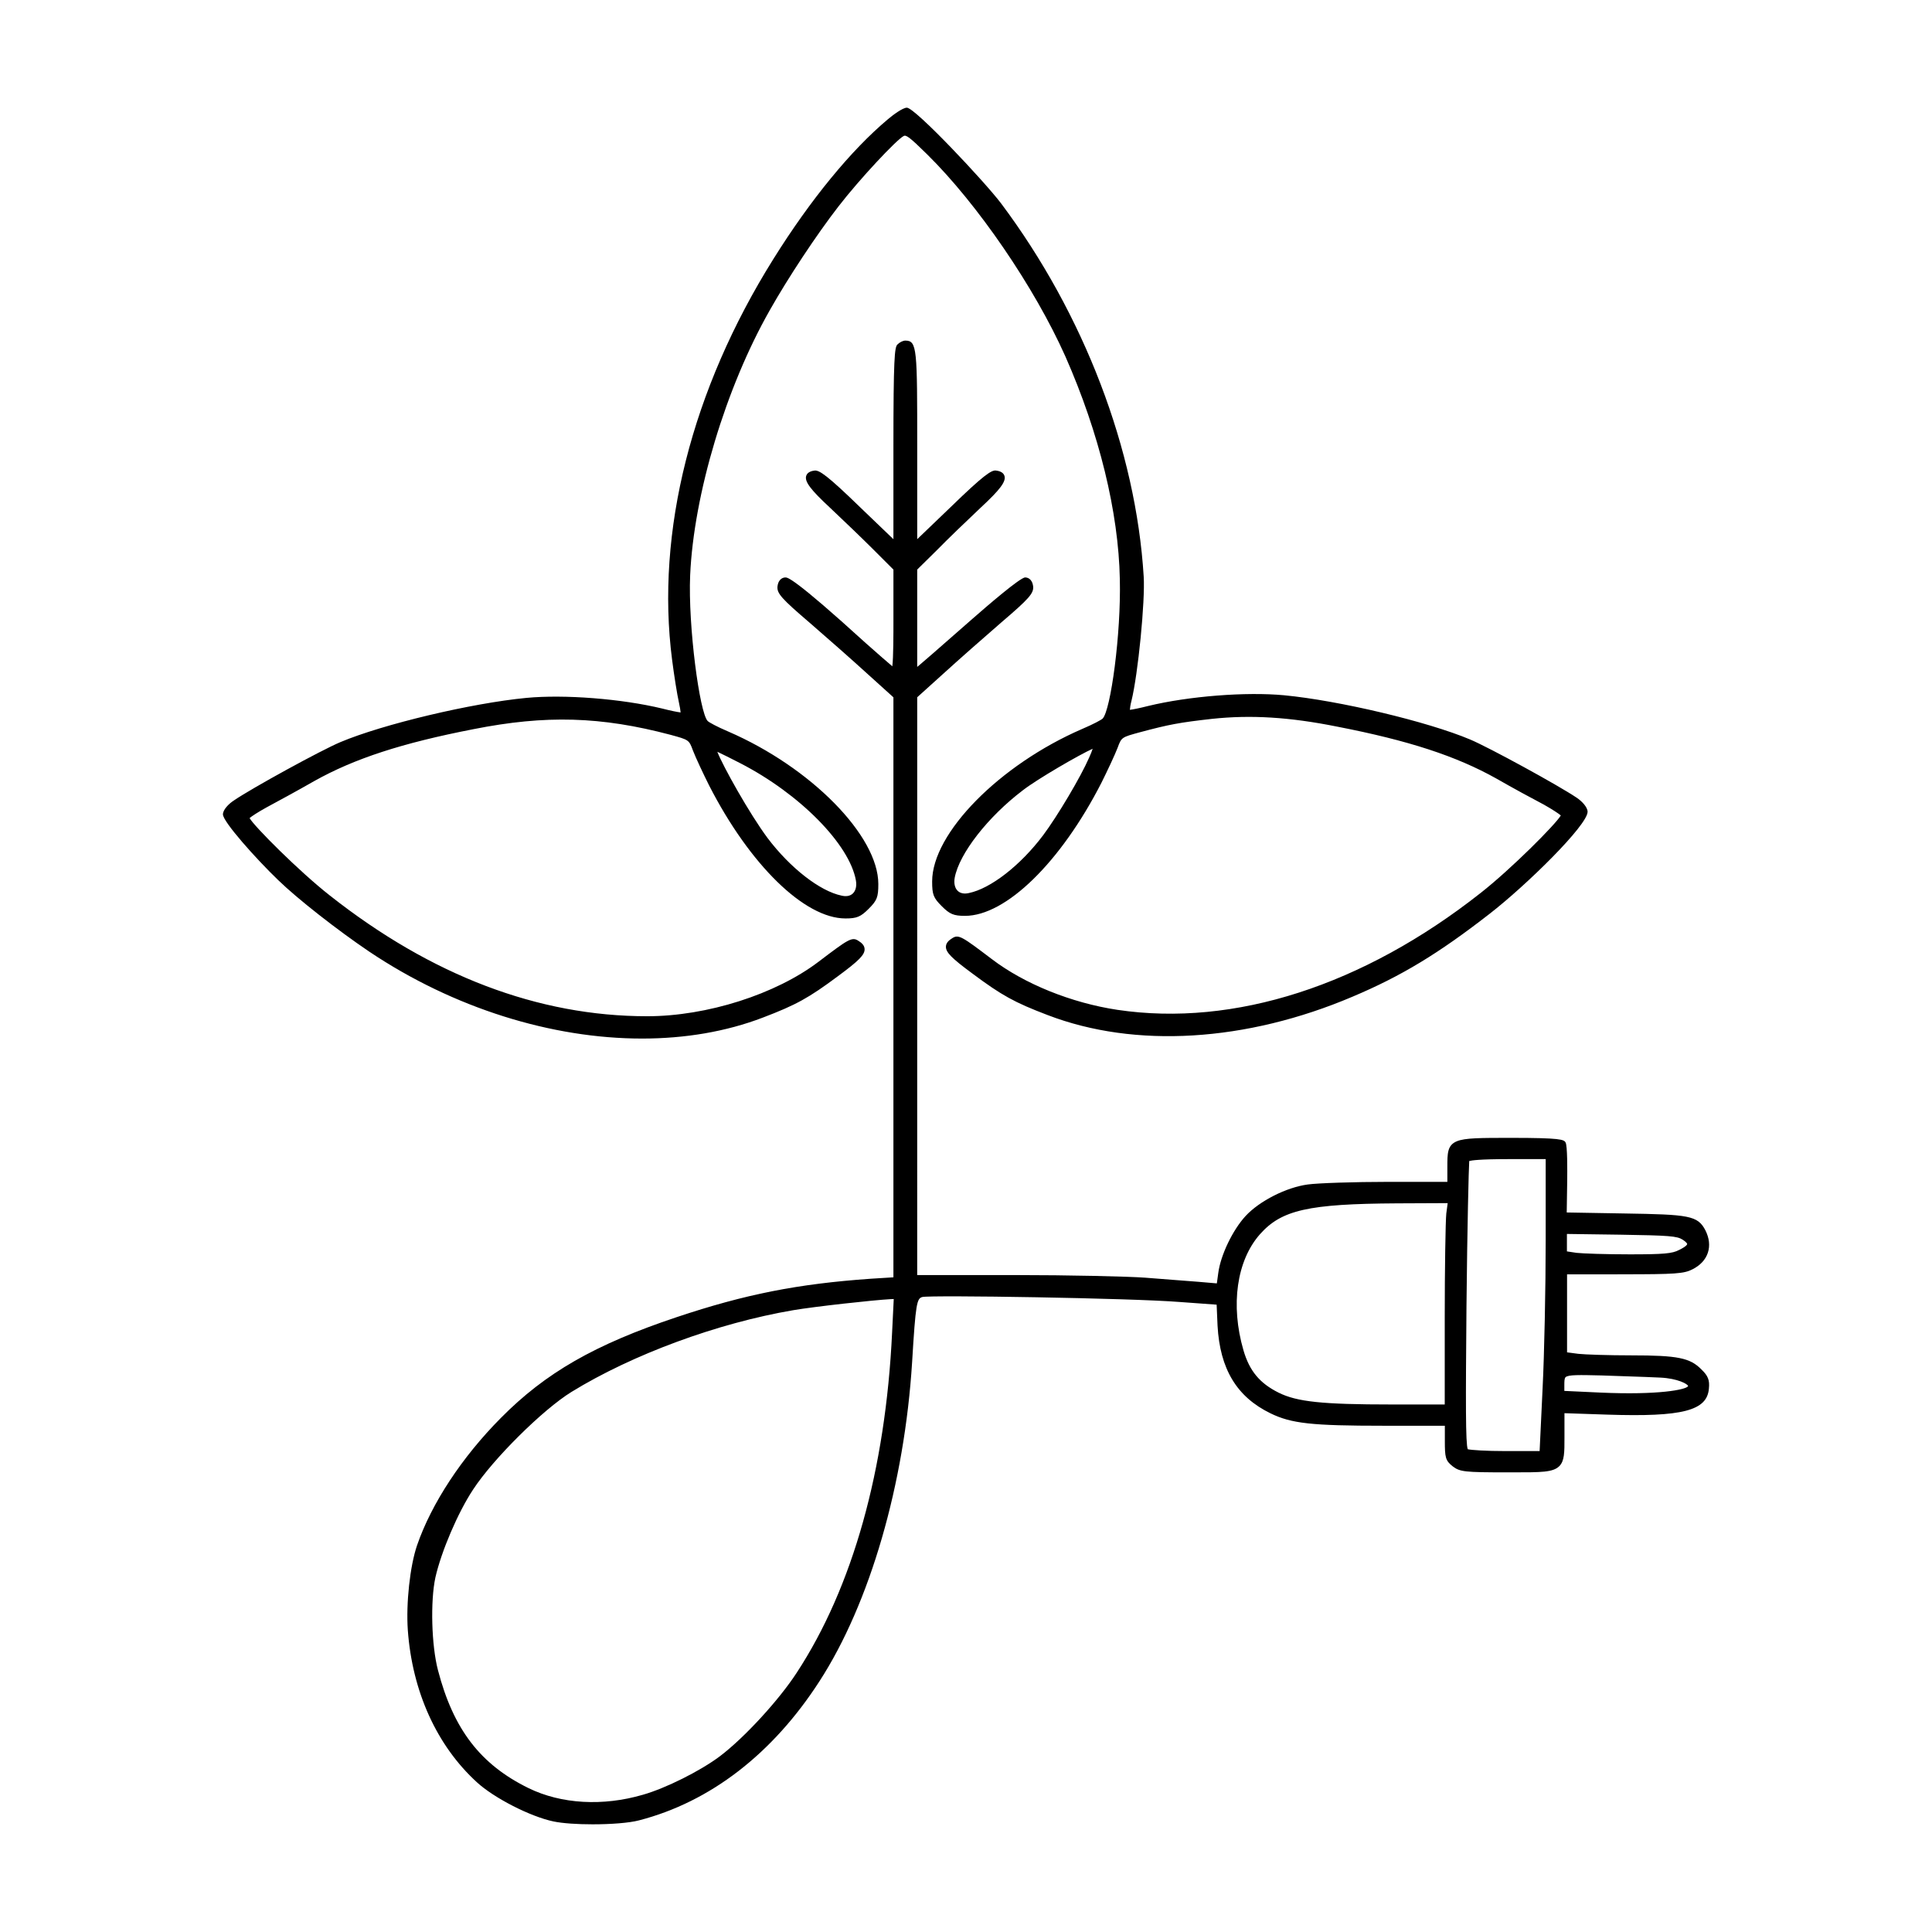 <?xml version="1.0" encoding="UTF-8"?>
<!-- Uploaded to: ICON Repo, www.svgrepo.com, Generator: ICON Repo Mixer Tools -->
<svg fill="#000000" width="800px" height="800px" version="1.1" viewBox="144 144 512 512" xmlns="http://www.w3.org/2000/svg">
 <path d="m217.78 377.29c4.984 4.848 15.543 13.141 24.047 18.883 22.434 15.047 48.461 23.055 72.332 23.055 11.367 0 22.25-1.82 32.012-5.559 8.805-3.356 12.156-5.203 19.938-11.004 5.566-4.109 7.078-5.652 7.019-7.168-0.039-1.043-0.902-1.707-1.629-2.16-1.727-1.16-2.742-0.398-10.551 5.516-11.352 8.645-29.609 14.461-45.438 14.461-28.887 0-57.188-10.77-84.117-32.012-8.062-6.316-20.129-18.414-21.25-20.504 0.539-0.465 2.191-1.566 4.539-2.856 2.328-1.254 8.219-4.438 12.566-6.934 10.66-5.977 23.293-10.09 42.238-13.773 19.145-3.797 33.781-3.379 52.199 1.496 4.906 1.34 4.906 1.34 5.941 4.141 0.75 1.949 2.766 6.227 4.289 9.266 10.793 21.09 25.312 35.262 36.137 35.262 3.004 0 4.035-0.43 6.156-2.555 2.215-2.215 2.555-3.074 2.555-6.57 0-12.785-17.84-30.914-39.766-40.41-3.039-1.293-5.133-2.449-5.457-2.793-2.133-2.133-5.219-25.184-4.644-38.602 0.953-21.484 9.43-49.715 21.098-70.25 4.797-8.523 12.445-20.082 18.188-27.488 5.688-7.367 15.426-17.719 17.281-18.676 0.629-0.379 1.531 0.203 6.219 4.828 13.395 13.195 28.48 35.242 36.676 53.617 8.953 20.305 14.07 41.25 14.41 58.98 0.352 14.594-2.434 34.77-4.551 36.945-0.293 0.309-2.387 1.461-5.422 2.75-21.926 9.496-39.766 27.625-39.766 40.41 0 3.492 0.332 4.352 2.555 6.57 2.125 2.125 3.16 2.555 6.16 2.555 10.82 0 25.348-14.172 36.145-35.266 1.516-3.039 3.535-7.316 4.289-9.27 1.031-2.793 1.031-2.793 5.934-4.125 7.742-2.07 10.418-2.57 19.094-3.547 10.305-1.098 20.52-0.473 33.109 2.051 18.949 3.68 31.582 7.801 42.234 13.77 4.332 2.488 10.004 5.559 12.625 6.926 2.387 1.352 3.926 2.394 4.457 2.848-1.305 2.316-13.234 14.262-21.227 20.531-31.16 24.566-65.34 35.59-96.277 30.988-12.207-1.84-24.641-6.863-33.273-13.438-7.812-5.914-8.82-6.672-10.523-5.527-0.746 0.465-1.605 1.133-1.652 2.176-0.059 1.523 1.449 3.062 7.019 7.168 7.785 5.805 11.141 7.656 19.941 11.008 23.164 8.891 52.629 7.113 80.824-4.883 12.891-5.445 22.715-11.387 36.25-21.914 9.785-7.582 26.016-23.512 26.016-27.078 0-1.18-1.445-2.762-2.871-3.715-4.84-3.273-23.328-13.375-28.254-15.438-11.238-4.742-34.727-10.328-49.266-11.719-10.125-0.957-25.293 0.227-36.066 2.836-2.266 0.578-4.016 0.922-4.84 1.023 0.031-0.508 0.152-1.371 0.414-2.367 1.75-7.07 3.656-26.469 3.246-32.953-2.051-33.527-15.828-69.586-37.812-98.918-4.367-5.762-22.766-25.336-24.953-25.336-1.125 0-3.773 2-5.019 3.059-9.77 8.191-20.547 21.336-30.336 37.016-21.695 34.652-31.23 72.371-26.863 106.21 0.523 4.102 1.359 9.359 1.797 11.254 0.281 1.23 0.418 2.18 0.465 2.727-0.836-0.105-2.574-0.441-4.832-1.023-10.77-2.606-25.945-3.793-36.059-2.832-14.547 1.391-38.027 6.977-49.273 11.719-5.055 2.117-23.496 12.219-28.168 15.426-1.473 0.938-2.957 2.519-2.957 3.723-0.008 1.938 8.777 11.789 14.699 17.473zm152.23 3.496c-0.691 0.656-1.727 0.863-2.961 0.57-5.742-1.176-13.637-7.32-19.645-15.281-4.805-6.469-11.836-19.051-13.305-22.844 1.258 0.59 3.496 1.688 6.106 3.043 15.719 8.098 28.879 21.434 30.613 31.016 0.262 1.484-0.027 2.758-0.809 3.496zm63.555-38.355c-0.188 0.578-0.492 1.395-0.945 2.371l-0.012 0.02c-2.176 5.019-8.332 15.395-12.188 20.559-6.004 7.969-13.906 14.113-19.668 15.289-1.215 0.281-2.254 0.082-2.941-0.574-0.777-0.734-1.066-2.012-0.805-3.488 1.203-6.414 8.816-16.172 18.102-23.207 3.805-2.949 15-9.441 18.457-10.969zm140.5 139.27c13.969 0 16.211-0.16 18.449-1.316 2.066-1.031 3.477-2.555 4.086-4.402 0.609-1.848 0.379-3.898-0.66-5.949-2.039-3.918-4.344-4.18-21.512-4.453l-15.23-0.262 0.125-8.305c0.039-2.828 0.07-9.492-0.438-10.258-0.43-0.77-1.309-1.211-14.312-1.211-8.219 0-12.344 0-14.516 0.91-2.492 1.047-2.492 3.168-2.492 6.769v3.981h-15.852c-8.68 0-18.57 0.324-21.16 0.695-5.68 0.77-12.742 4.352-16.438 8.328-3.43 3.715-6.621 10.344-7.254 15.09l-0.383 2.793-4.922-0.422c-1.535-0.105-3.941-0.297-6.551-0.504-2.523-0.207-5.25-0.422-7.578-0.59-4.508-0.328-19.926-0.691-34.84-0.691h-25.52l0.004-153.12 6.82-6.156c3.93-3.582 10.922-9.75 15.418-13.633 7.394-6.316 8.664-7.754 8.488-9.586-0.277-2.207-1.691-2.379-2.121-2.379-1.32 0-10.09 7.566-13.805 10.82l-4.383 3.84c-4.734 4.152-8.82 7.738-9.668 8.422l-0.75 0.625v-25.797l5.141-5.066c2.82-2.891 8.012-7.883 11.637-11.297 5.219-4.836 6.82-6.977 6.34-8.488-0.363-1.137-1.77-1.324-2.227-1.387-1.203-0.191-3.344 1.25-12.082 9.738l-8.805 8.449v-24.227c0-26.254 0-28.398-3.152-28.398-0.629 0-1.496 0.43-2.109 1.047-0.73 0.727-1.047 3.531-1.047 27.355v24.227l-8.801-8.445c-8.734-8.496-10.863-9.891-12.082-9.742-0.457 0.059-1.863 0.246-2.227 1.387-0.48 1.512 1.125 3.652 6.34 8.488 3.422 3.219 8.691 8.277 11.715 11.305l5.059 5.059v13.477c0 3.375 0 9.926-0.293 12.152-1.219-1.027-3.894-3.344-7.019-6.125-19.125-17.418-20.762-17.418-21.297-17.418-0.43 0-1.848 0.172-2.121 2.402-0.172 1.812 1.098 3.246 8.488 9.559 4.481 3.879 11.402 9.969 15.422 13.645l6.816 6.156v153.71l-5.949 0.371c-19.406 1.359-33.367 4.121-51.5 10.188-21.695 7.25-34.758 14.746-46.602 26.73-10.297 10.367-18.391 22.672-22.199 33.766-1.863 5.461-2.938 15.324-2.438 22.453 1.18 16.277 7.672 30.586 18.285 40.289 4.516 4.168 14.191 9.125 20.32 10.402 2.465 0.516 6.383 0.762 10.375 0.762 4.793 0 9.684-0.359 12.27-1.043 18.887-4.875 35.434-17.633 47.848-36.883 13.355-20.625 22.535-52.254 24.547-84.605 0.938-15.617 1.246-16.82 2.715-17.215 2.258-0.543 55.305 0.289 68.227 1.324l9.758 0.711 0.242 5.578c0.637 11.477 5.082 18.852 14.008 23.207 5.566 2.715 10.902 3.301 30.039 3.301h16.188v3.981c0 4.418 0.141 5.238 2.082 6.777 1.918 1.461 3.144 1.594 14.52 1.594h1.457c7.512 0.004 10.617 0.004 12.27-1.641 1.379-1.379 1.375-3.598 1.371-7.621v-6.418l11.43 0.383c19.859 0.645 26.391-1.047 26.848-6.922 0.227-2.227-0.223-3.367-1.996-5.062-2.992-3.062-6.281-3.723-18.516-3.723-6.066 0-12.312-0.211-14.102-0.406l-2.977-0.395v-20.672l14.777-0.004zm-15.5 30.902v-1.34c0-1.184 0-1.969 0.324-2.289 0.695-0.68 3.633-0.609 9.492-0.469l6.027 0.207c4.055 0.137 7.812 0.266 9.566 0.363h0.004c4.59 0.211 7.371 1.723 7.387 2.266-0.516 0.938-7.848 2.398-23.23 1.707zm0.684-36.973v-4.621l14.188 0.195c12.977 0.207 14.984 0.363 16.48 1.32 1.164 0.754 1.203 1.109 1.199 1.168-0.004 0.125-0.188 0.605-2.176 1.578-1.758 0.941-4.07 1.145-13.02 1.145-6.293 0-12.523-0.211-14.156-0.402zm-26.617 14.379c0.207-20.918 0.59-36.422 0.73-38.328 0.57-0.16 2.695-0.504 10.453-0.504h9.809v21.332c0 12.797-0.367 30.477-0.82 39.406l-0.789 16.637h-8.883c-5.465 0-9.316-0.281-10.16-0.492-0.59-1.469-0.555-12.387-0.34-38.051zm-4.981-27.168-0.363 2.707-0.004 0.02c-0.215 2.125-0.414 14.984-0.414 27.52v23.113h-14.133c-18.324 0-25.035-0.707-29.918-3.144-4.996-2.5-7.688-5.742-9.285-11.199-3.488-11.996-1.809-23.789 4.367-30.773 5.715-6.445 12.832-8.047 36.273-8.184zm-146.8 25.414-0.438 8.914c-1.715 36.316-10.449 67.469-25.262 90.102-4.781 7.344-13.934 17.289-20.398 22.172-5.18 3.883-14.297 8.445-20.34 10.172-10.637 3.117-21.688 2.484-30.328-1.738-12.766-6.246-19.949-15.602-24.023-31.277-1.715-6.531-2.035-18.234-0.68-24.547 1.586-6.977 5.969-17.207 9.977-23.285 5.316-8.141 18.488-21.211 26.105-25.906 16.156-9.926 38.656-18.219 58.73-21.645 5.621-0.957 21.129-2.676 25.906-2.938z"/>
</svg>
